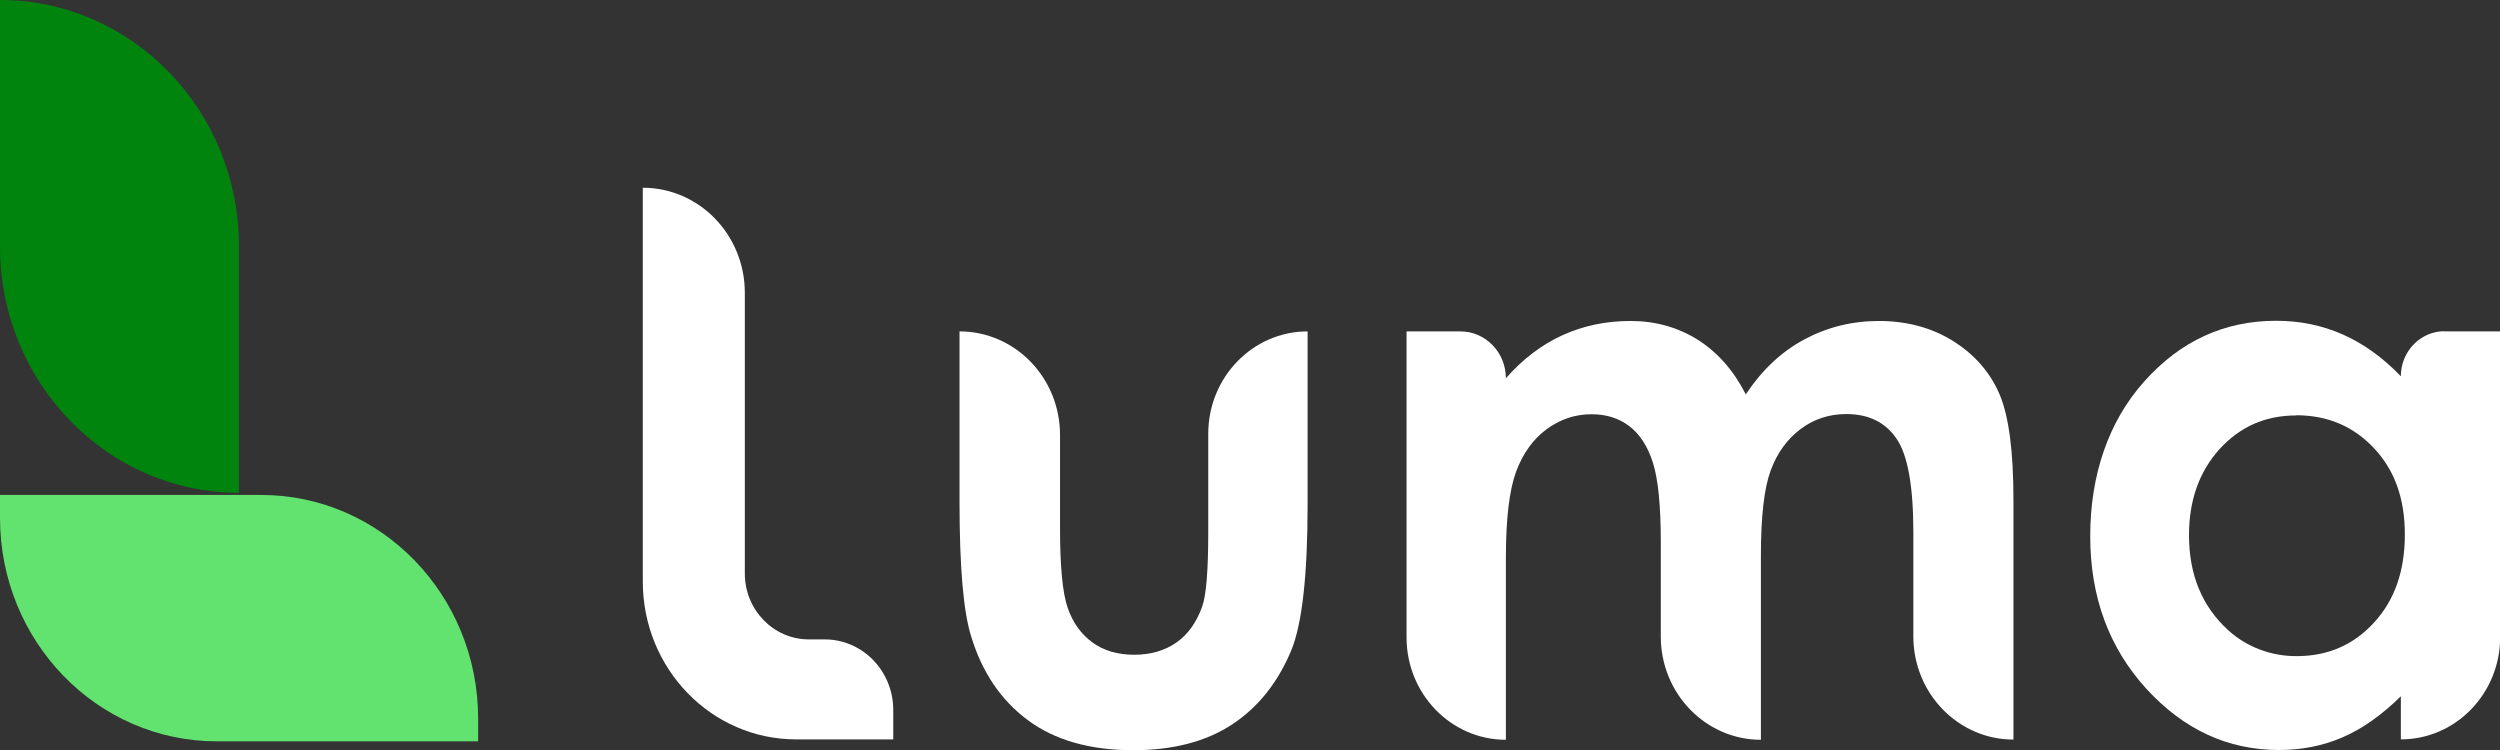 <svg xmlns="http://www.w3.org/2000/svg" width="100" height="30" viewBox="0 0 100 30" fill="none"><rect x="0" y="0" width="100" height="30" fill="#333333" stroke="none"/><g clip-path="url(#clip0_294_561)"><path d="M25.712 7.51C27.966 7.51 29.793 9.391 29.793 11.713V22.939C29.793 24.395 30.939 25.576 32.353 25.576H32.987C34.507 25.576 35.73 26.843 35.73 28.402V29.575H31.841C28.456 29.575 25.712 26.749 25.712 23.262V7.51Z" fill="white"></path><path d="M38.381 13.256C40.605 13.256 42.401 15.114 42.401 17.397V21.12C42.401 22.648 42.5 23.71 42.706 24.309C42.913 24.907 43.241 25.363 43.692 25.694C44.143 26.025 44.701 26.19 45.365 26.19C46.03 26.19 46.588 26.025 47.054 25.702C47.52 25.379 47.856 24.899 48.086 24.269C48.254 23.797 48.33 22.797 48.33 21.254V17.35C48.33 15.091 50.111 13.256 52.304 13.256V20.176C52.304 23.025 52.082 24.978 51.646 26.025C51.111 27.308 50.325 28.292 49.285 28.977C48.246 29.662 46.924 30.008 45.327 30.008C43.593 30.008 42.187 29.606 41.109 28.803C40.032 28 39.283 26.891 38.847 25.458C38.534 24.466 38.381 22.663 38.381 20.058V13.264V13.256Z" fill="white"></path><path d="M56.262 13.256H58.416C59.425 13.256 60.235 14.099 60.235 15.13C60.915 14.358 61.672 13.784 62.505 13.406C63.337 13.028 64.239 12.839 65.225 12.839C66.21 12.839 67.112 13.091 67.907 13.587C68.701 14.091 69.343 14.815 69.832 15.775C70.467 14.815 71.238 14.083 72.155 13.587C73.072 13.091 74.073 12.839 75.166 12.839C76.259 12.839 77.283 13.107 78.138 13.65C78.994 14.193 79.606 14.894 79.98 15.768C80.354 16.641 80.538 18.05 80.538 20.011V29.583C78.329 29.583 76.534 27.733 76.534 25.458V21.302C76.534 19.451 76.312 18.2 75.861 17.547C75.418 16.893 74.746 16.562 73.852 16.562C73.172 16.562 72.56 16.759 72.025 17.161C71.491 17.562 71.086 18.113 70.826 18.822C70.566 19.53 70.436 20.656 70.436 22.223V29.591C68.228 29.591 66.432 27.741 66.432 25.466V21.687C66.432 20.223 66.325 19.168 66.119 18.515C65.912 17.861 65.599 17.373 65.179 17.051C64.759 16.728 64.254 16.57 63.658 16.57C62.994 16.57 62.398 16.775 61.855 17.177C61.312 17.578 60.908 18.153 60.64 18.877C60.373 19.609 60.235 20.758 60.235 22.325V29.591C58.042 29.591 56.262 27.756 56.262 25.497V13.272V13.256Z" fill="white"></path><path d="M97.776 13.256H100.007V25.482C100.007 27.741 98.227 29.575 96.034 29.575V27.851C95.254 28.615 94.483 29.158 93.696 29.496C92.909 29.835 92.068 30 91.159 30C89.111 30 87.346 29.181 85.848 27.544C84.358 25.907 83.609 23.876 83.609 21.443C83.609 19.011 84.335 16.854 85.779 15.248C87.224 13.634 88.981 12.831 91.044 12.831C91.992 12.831 92.886 13.012 93.719 13.382C94.552 13.752 95.323 14.311 96.034 15.051C96.034 14.059 96.813 13.248 97.784 13.248L97.776 13.256ZM91.847 16.618C90.616 16.618 89.6 17.066 88.782 17.964C87.972 18.861 87.56 20.011 87.56 21.404C87.56 22.986 88.079 24.253 89.126 25.206C89.875 25.891 90.868 26.253 91.87 26.245C93.115 26.245 94.147 25.796 94.964 24.899C95.789 24.002 96.194 22.829 96.194 21.38C96.194 19.932 95.782 18.806 94.964 17.932C94.139 17.051 93.1 16.61 91.847 16.61V16.618Z" fill="white"></path><path d="M9.559 9.856V19.711C4.279 19.711 0 15.295 0 9.856V0C2.636 0 5.028 1.102 6.762 2.889C8.497 4.676 9.559 7.14 9.559 9.856Z" fill="#00840E"></path><path d="M19.126 28.748V29.654H8.68C3.882 29.654 0 25.655 0 20.711V19.798H10.445C15.244 19.798 19.126 23.805 19.126 28.748Z" fill="#62E26F"></path></g><defs><clipPath id="clip0_294_561"><rect width="100" height="30" fill="white"></rect></clipPath></defs></svg>